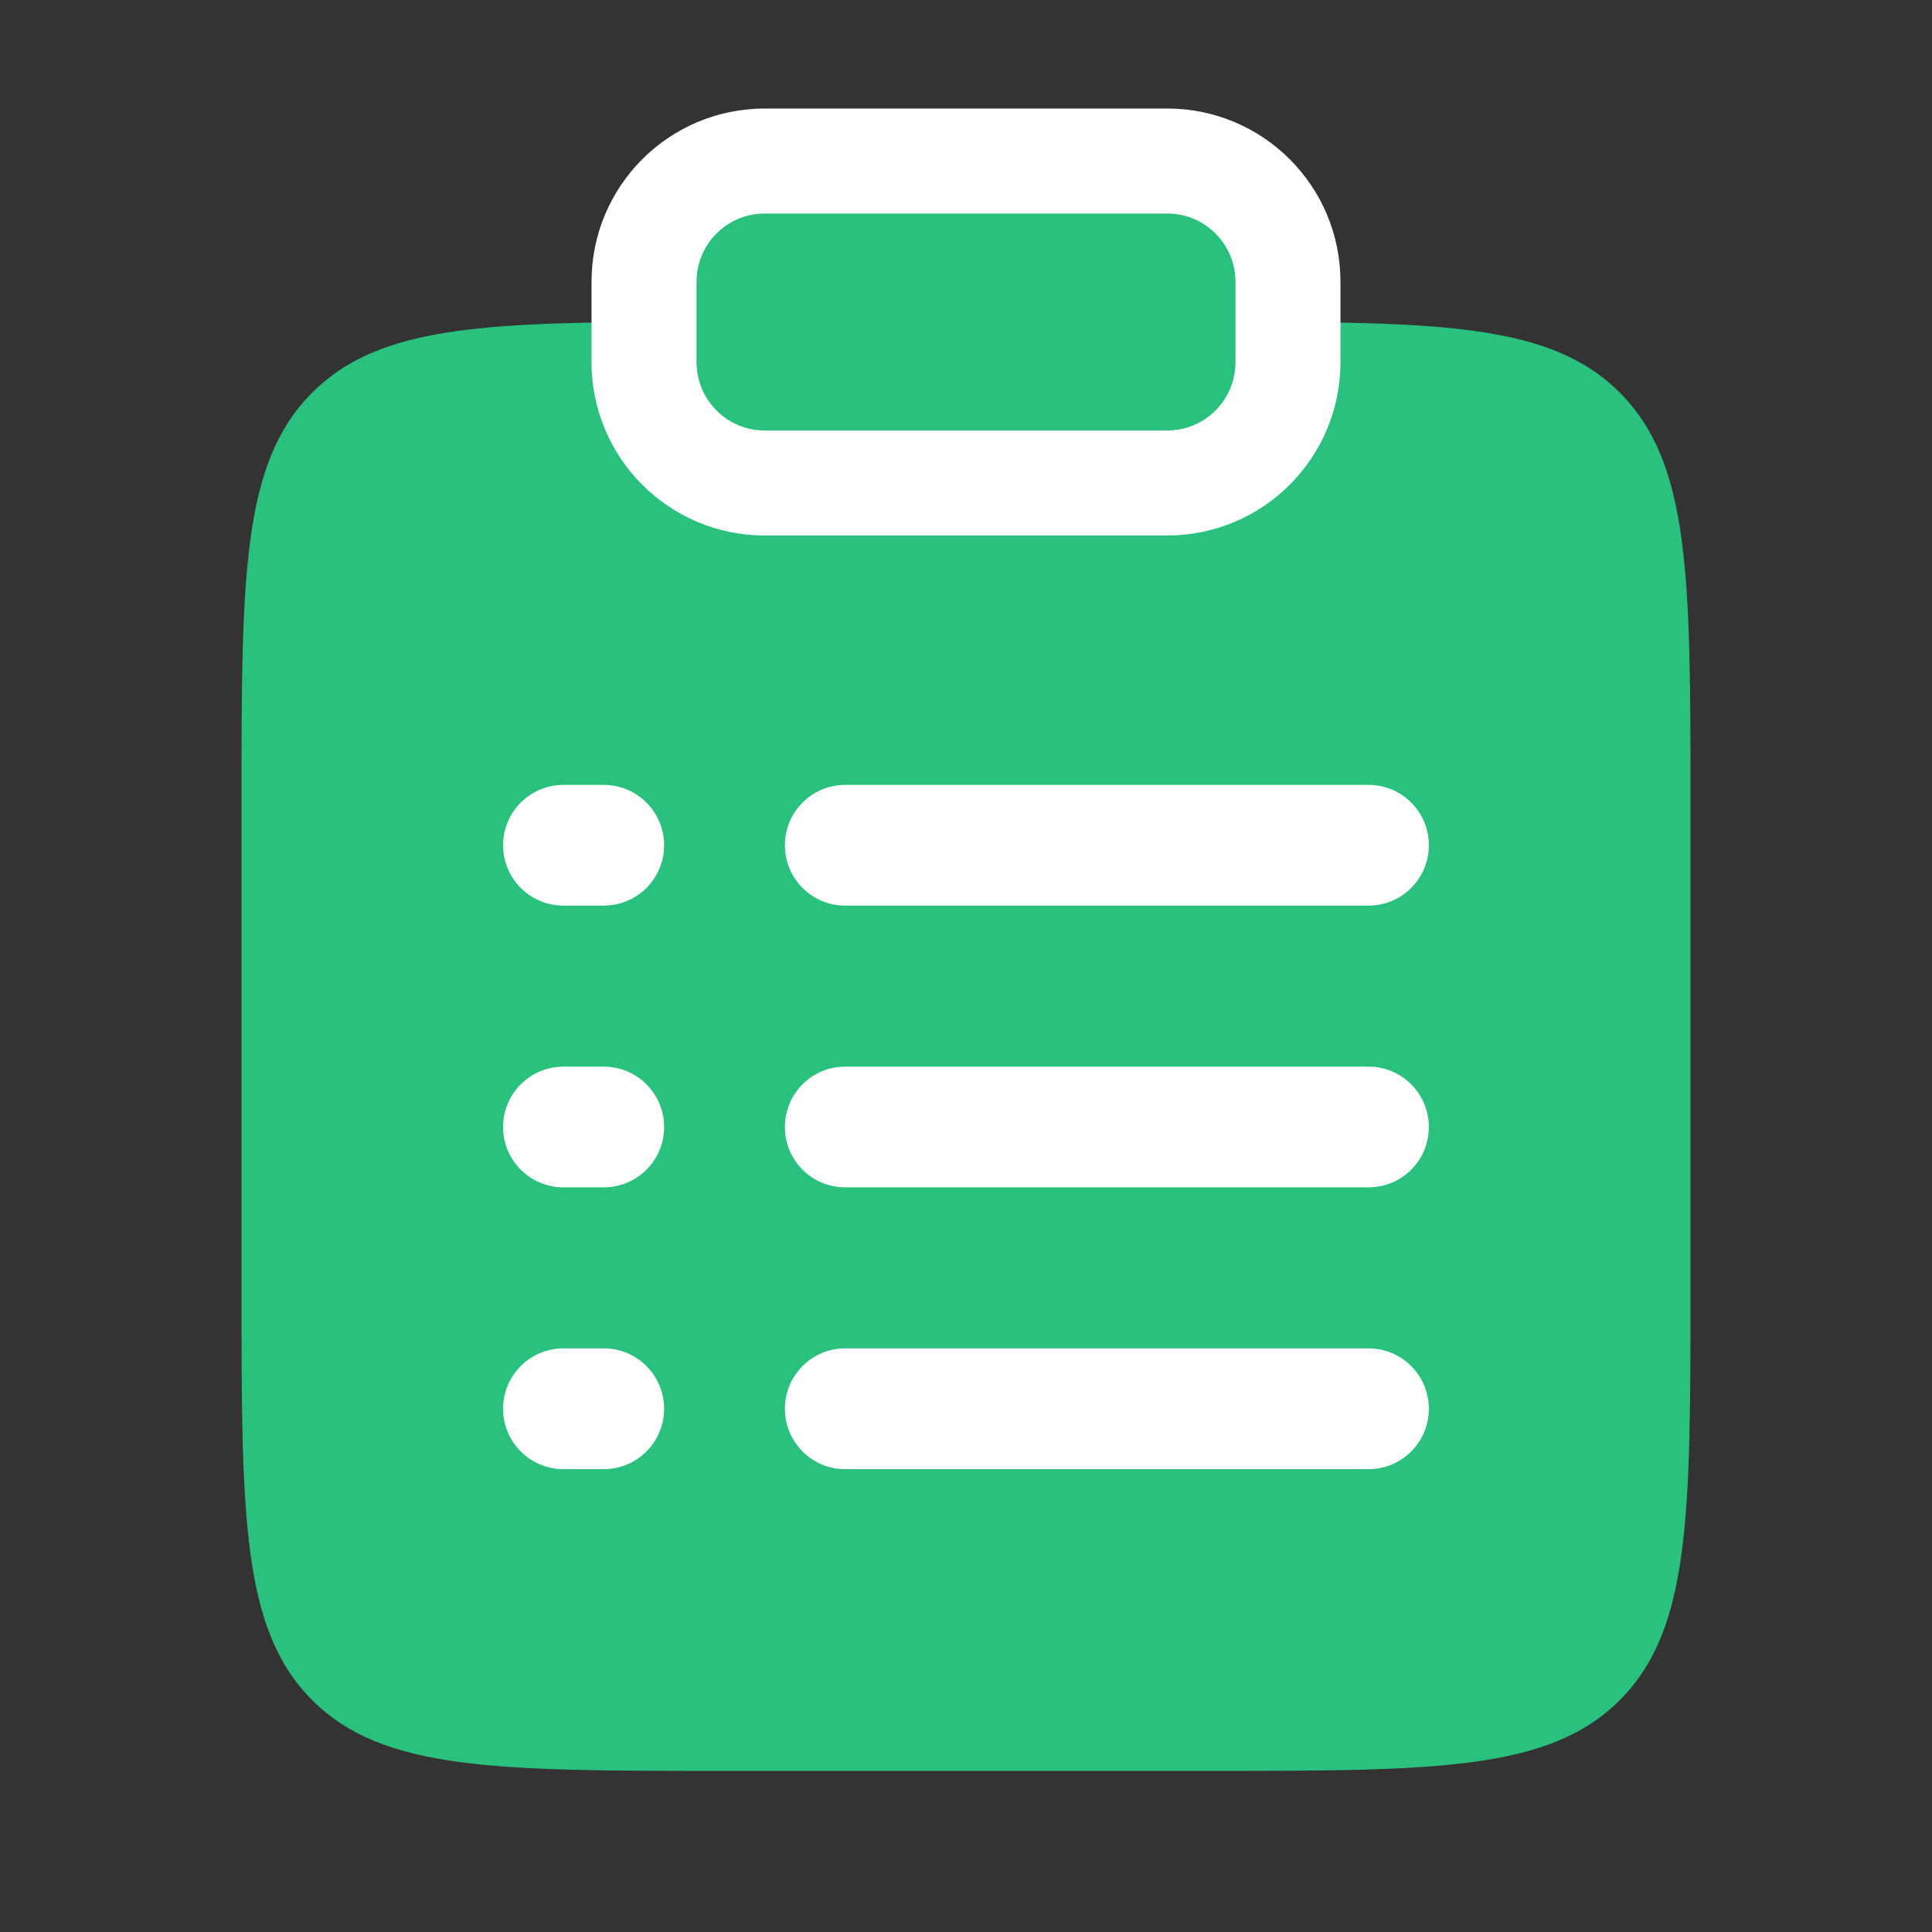 <svg width="23" height="23" viewBox="0 0 23 23" fill="none" xmlns="http://www.w3.org/2000/svg">
<rect x="0" y="0" width="23" height="23" fill="#333333" stroke="none"/>
<path d="M20.125 15.332V9.582C20.125 6.871 20.125 5.516 19.283 4.674C18.547 3.937 17.418 3.845 15.333 3.833H7.667C5.582 3.845 4.453 3.937 3.717 4.674C2.875 5.516 2.875 6.871 2.875 9.582V15.332C2.875 18.042 2.875 19.398 3.717 20.24C4.559 21.082 5.914 21.082 8.625 21.082H14.375C17.086 21.082 18.441 21.082 19.283 20.24C20.125 19.398 20.125 18.042 20.125 15.332Z" fill="#2AC17E"/>
<path d="M7.667 3.354C7.667 2.56 8.31 1.917 9.104 1.917H13.896C14.69 1.917 15.333 2.56 15.333 3.354V4.312C15.333 5.106 14.69 5.75 13.896 5.75H9.104C8.31 5.75 7.667 5.106 7.667 4.312V3.354Z" fill="#2AC17E" stroke="white" stroke-width="1.25"/>
<path fill-rule="evenodd" clip-rule="evenodd" d="M5.989 10.062C5.989 9.666 6.311 9.344 6.708 9.344H7.187C7.584 9.344 7.906 9.666 7.906 10.062C7.906 10.46 7.584 10.781 7.187 10.781H6.708C6.311 10.781 5.989 10.46 5.989 10.062ZM9.344 10.062C9.344 9.666 9.665 9.344 10.062 9.344H16.292C16.689 9.344 17.01 9.666 17.01 10.062C17.01 10.46 16.689 10.781 16.292 10.781H10.062C9.665 10.781 9.344 10.46 9.344 10.062ZM5.989 13.417C5.989 13.02 6.311 12.698 6.708 12.698H7.187C7.584 12.698 7.906 13.02 7.906 13.417C7.906 13.814 7.584 14.135 7.187 14.135H6.708C6.311 14.135 5.989 13.814 5.989 13.417ZM9.344 13.417C9.344 13.02 9.665 12.698 10.062 12.698H16.292C16.689 12.698 17.01 13.02 17.01 13.417C17.01 13.814 16.689 14.135 16.292 14.135H10.062C9.665 14.135 9.344 13.814 9.344 13.417ZM5.989 16.771C5.989 16.374 6.311 16.052 6.708 16.052H7.187C7.584 16.052 7.906 16.374 7.906 16.771C7.906 17.168 7.584 17.49 7.187 17.49H6.708C6.311 17.49 5.989 17.168 5.989 16.771ZM9.344 16.771C9.344 16.374 9.665 16.052 10.062 16.052H16.292C16.689 16.052 17.01 16.374 17.01 16.771C17.01 17.168 16.689 17.49 16.292 17.49H10.062C9.665 17.49 9.344 17.168 9.344 16.771Z" fill="white"/>
</svg>

